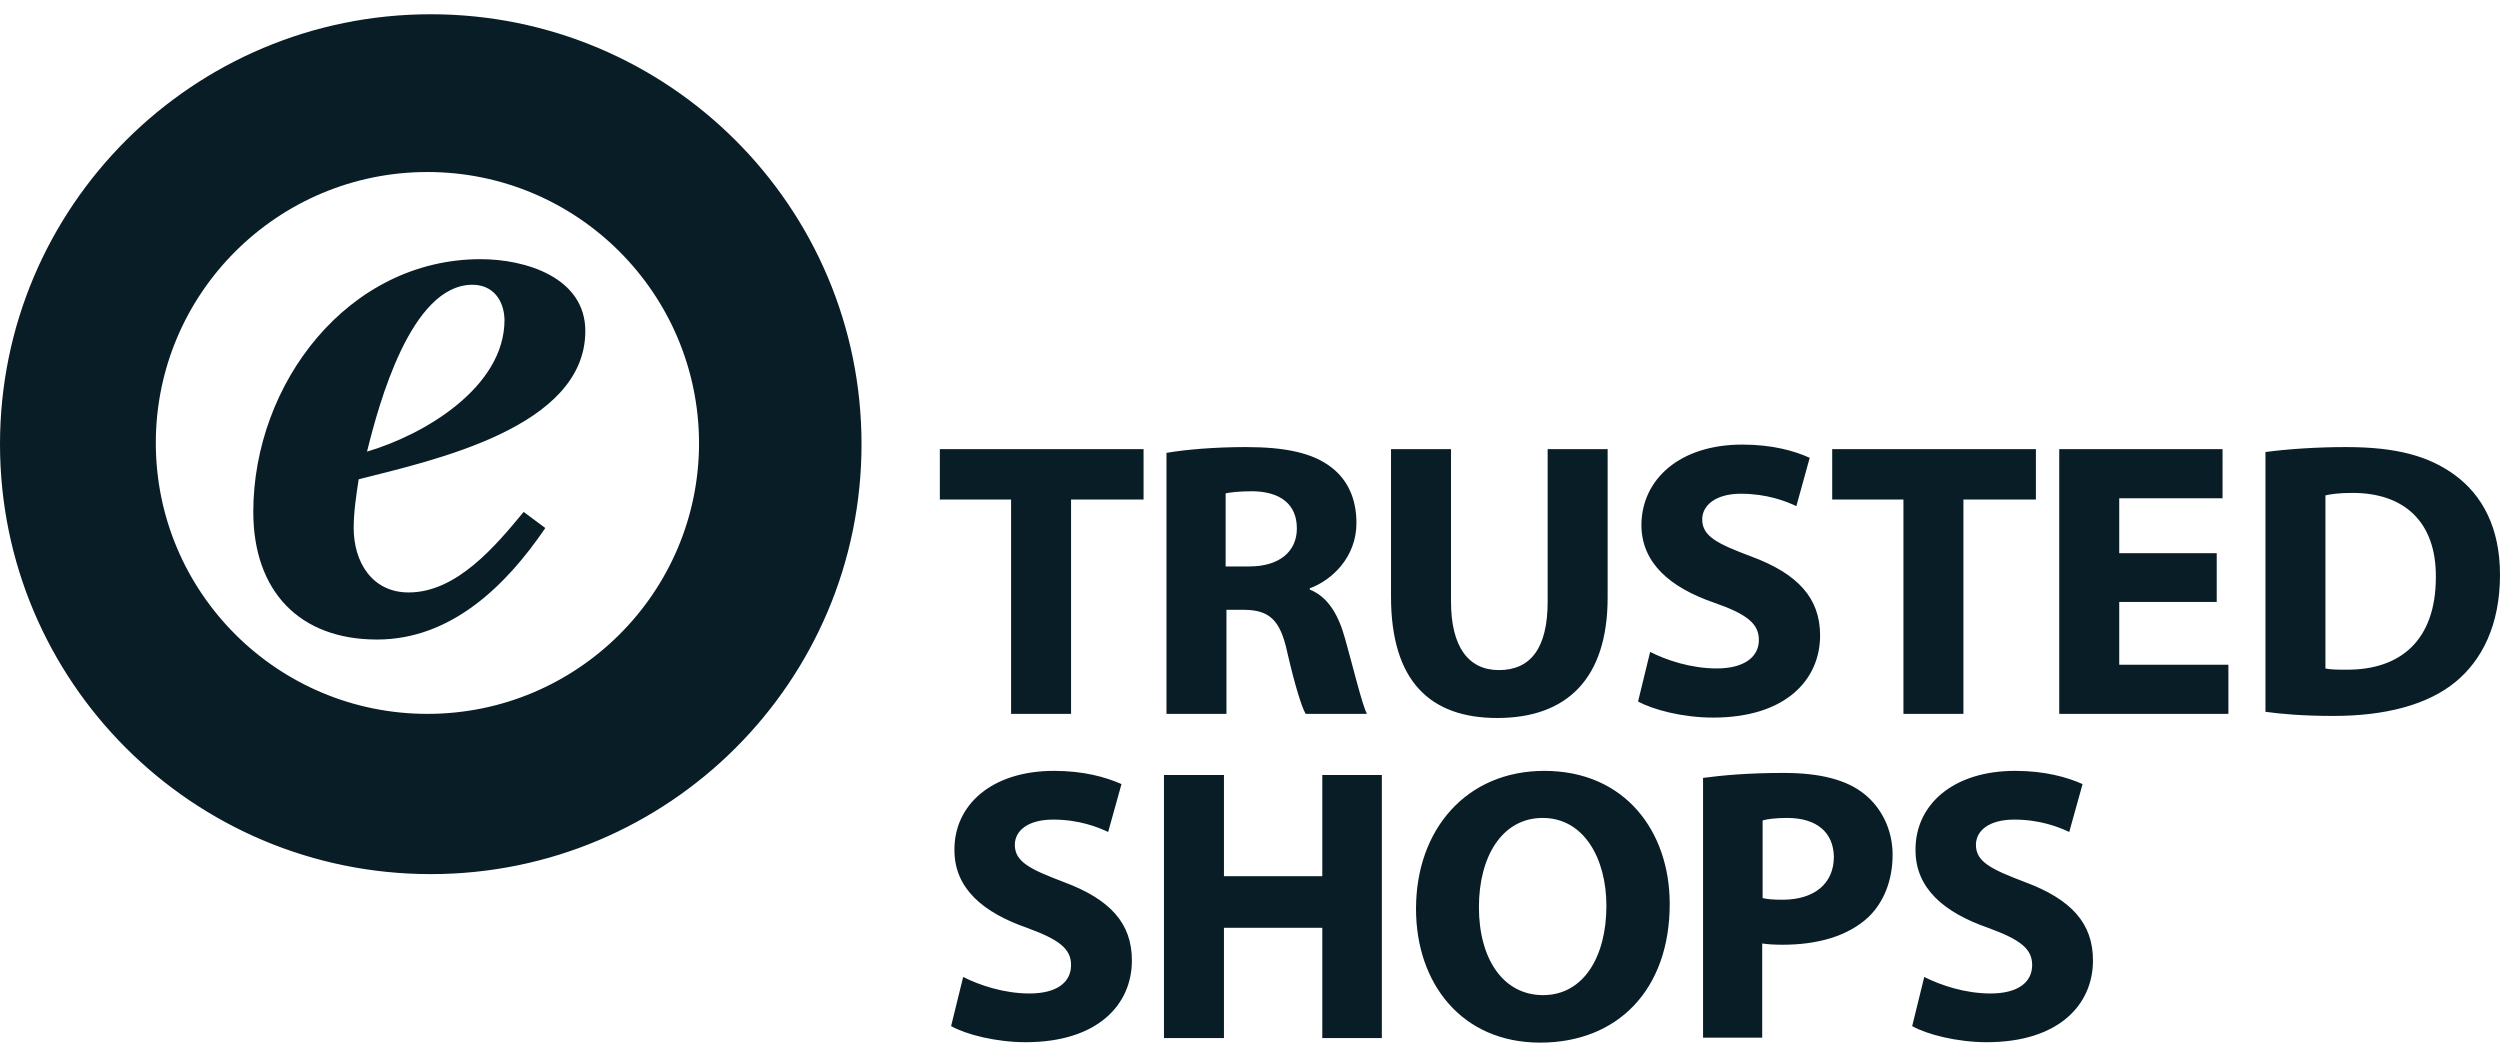 <svg width="141" height="59" viewBox="0 0 141 59" fill="none" xmlns="http://www.w3.org/2000/svg">
<path id="Trusted-Shops-Logo" d="M87.1 43.477C91.658 43.477 94.172 46.901 94.172 50.977C94.172 55.846 91.212 58.804 86.865 58.804C82.448 58.804 79.863 55.473 79.863 51.257C79.863 46.784 82.706 43.477 87.1 43.477ZM59.445 43.477C61.113 43.477 62.359 43.826 63.252 44.222L62.5 46.924C61.912 46.645 60.855 46.225 59.398 46.225C57.941 46.225 57.236 46.878 57.236 47.646C57.236 48.601 58.082 49.021 59.986 49.743C62.617 50.721 63.839 52.072 63.839 54.168C63.839 56.661 61.912 58.78 57.847 58.78C56.156 58.78 54.464 58.338 53.642 57.872L54.323 55.1C55.239 55.566 56.626 56.032 58.059 56.032C59.61 56.032 60.408 55.403 60.408 54.425C60.408 53.493 59.704 52.98 57.918 52.328C55.451 51.466 53.83 50.115 53.83 47.949C53.806 45.41 55.921 43.477 59.445 43.477ZM113.651 43.477C115.319 43.477 116.564 43.826 117.457 44.222L116.705 46.924C116.118 46.645 115.06 46.225 113.604 46.225C112.147 46.225 111.442 46.878 111.442 47.646C111.442 48.601 112.288 49.021 114.191 49.743C116.823 50.721 118.044 52.072 118.044 54.168C118.044 56.661 116.118 58.78 112.053 58.78C110.361 58.78 108.669 58.338 107.847 57.872L108.528 55.1C109.445 55.566 110.831 56.032 112.264 56.032C113.815 56.032 114.614 55.403 114.614 54.425C114.614 53.493 113.909 52.98 112.123 52.328C109.656 51.466 108.035 50.115 108.035 47.949C108.012 45.41 110.126 43.477 113.651 43.477ZM69.031 43.71V49.417H74.577V43.71H77.936V58.547H74.577V52.328H69.031V58.547H65.648V43.71H69.031ZM100.61 43.593C102.678 43.593 104.158 43.989 105.145 44.781C106.085 45.527 106.743 46.761 106.743 48.205C106.743 49.65 106.249 50.884 105.38 51.723C104.229 52.794 102.537 53.283 100.54 53.283C100.093 53.283 99.694 53.26 99.388 53.213V58.524H96.052V43.873C97.109 43.733 98.566 43.593 100.61 43.593ZM87.006 46.132C84.727 46.132 83.411 48.298 83.411 51.164C83.411 54.075 84.774 56.125 87.029 56.125C89.309 56.125 90.601 53.959 90.601 51.094C90.601 48.415 89.332 46.132 87.006 46.132ZM100.798 46.132C100.117 46.132 99.647 46.202 99.412 46.272V50.651C99.694 50.721 100.046 50.744 100.54 50.744C102.325 50.744 103.43 49.836 103.43 48.322C103.406 46.947 102.466 46.132 100.798 46.132ZM24.295 0.804C37.711 0.804 48.59 11.658 48.59 25.052C48.59 38.446 37.711 49.3 24.295 49.3C10.879 49.3 0 38.446 0 25.052C0 11.658 10.879 0.804 24.295 0.804ZM81.837 25.331V33.927C81.837 36.489 82.824 37.793 84.539 37.793C86.325 37.793 87.288 36.559 87.288 33.927V25.331H90.671V33.694C90.671 38.306 88.345 40.495 84.445 40.495C80.662 40.495 78.453 38.422 78.453 33.647V25.331H81.837ZM98.261 25.075C99.952 25.075 101.198 25.425 102.067 25.821L101.315 28.546C100.728 28.266 99.647 27.847 98.19 27.847C96.733 27.847 96.005 28.523 96.005 29.291C96.005 30.246 96.851 30.666 98.778 31.388C101.409 32.366 102.654 33.74 102.654 35.837C102.654 38.329 100.728 40.472 96.616 40.472C94.901 40.472 93.233 40.029 92.387 39.563L93.068 36.768C93.984 37.234 95.371 37.7 96.827 37.7C98.378 37.7 99.201 37.048 99.201 36.093C99.201 35.161 98.496 34.625 96.686 33.996C94.196 33.135 92.575 31.76 92.575 29.594C92.598 27.032 94.736 25.075 98.261 25.075ZM132.33 25.215C135.173 25.215 137.006 25.727 138.462 26.799C140.013 27.94 141 29.78 141 32.413C141 35.278 139.966 37.234 138.509 38.446C136.935 39.75 134.539 40.379 131.602 40.379C129.839 40.379 128.618 40.262 127.772 40.146V25.494C128.993 25.331 130.615 25.215 132.33 25.215ZM24.107 9.702C15.648 9.702 8.788 16.55 8.788 24.982C8.788 33.414 15.648 40.262 24.107 40.262C32.566 40.262 39.426 33.414 39.426 24.982C39.403 16.55 32.566 9.702 24.107 9.702ZM64.497 25.331V28.173H60.408V40.262H57.025V28.173H53.007V25.331H64.497ZM70.277 25.215C72.485 25.215 74.06 25.541 75.117 26.38C76.01 27.078 76.503 28.127 76.503 29.501C76.503 31.411 75.141 32.715 73.872 33.181V33.251C74.906 33.67 75.493 34.672 75.869 36.046C76.339 37.723 76.809 39.68 77.091 40.262H73.637C73.402 39.843 73.026 38.632 72.603 36.792C72.204 34.928 71.569 34.416 70.183 34.392H69.172V40.262H65.789V25.541C66.87 25.355 68.491 25.215 70.277 25.215ZM114.825 25.331V28.173H110.737V40.262H107.354V28.173H103.336V25.331H114.825ZM125.352 25.331V28.103H119.525V31.201H125.023V33.95H119.525V37.49H125.681V40.262H116.141V25.331H125.352ZM132.682 27.8C131.931 27.8 131.437 27.87 131.155 27.94V37.7C131.437 37.77 131.907 37.77 132.33 37.77C135.384 37.793 137.382 36.116 137.382 32.552C137.405 29.431 135.596 27.8 132.682 27.8ZM27.114 14.617C29.629 14.617 33.012 15.642 33.012 18.67C33.012 24.12 24.436 25.96 20.23 27.032C20.089 27.94 19.948 28.872 19.948 29.78C19.948 31.667 20.959 33.414 23.05 33.414C25.752 33.414 27.937 30.805 29.535 28.872L30.756 29.78C28.524 33.065 25.423 36.07 21.264 36.07C16.87 36.07 14.286 33.321 14.286 28.872C14.286 21.651 19.619 14.617 27.114 14.617ZM70.653 27.707C69.83 27.707 69.361 27.777 69.126 27.824V31.947H70.465C72.156 31.947 73.143 31.108 73.143 29.804C73.143 28.429 72.204 27.731 70.653 27.707ZM26.645 16.061C23.167 16.061 21.358 22.816 20.7 25.471C23.942 24.516 28.454 21.837 28.454 18.041C28.43 16.923 27.796 16.061 26.645 16.061Z" fill="#091D26"/>
</svg>
